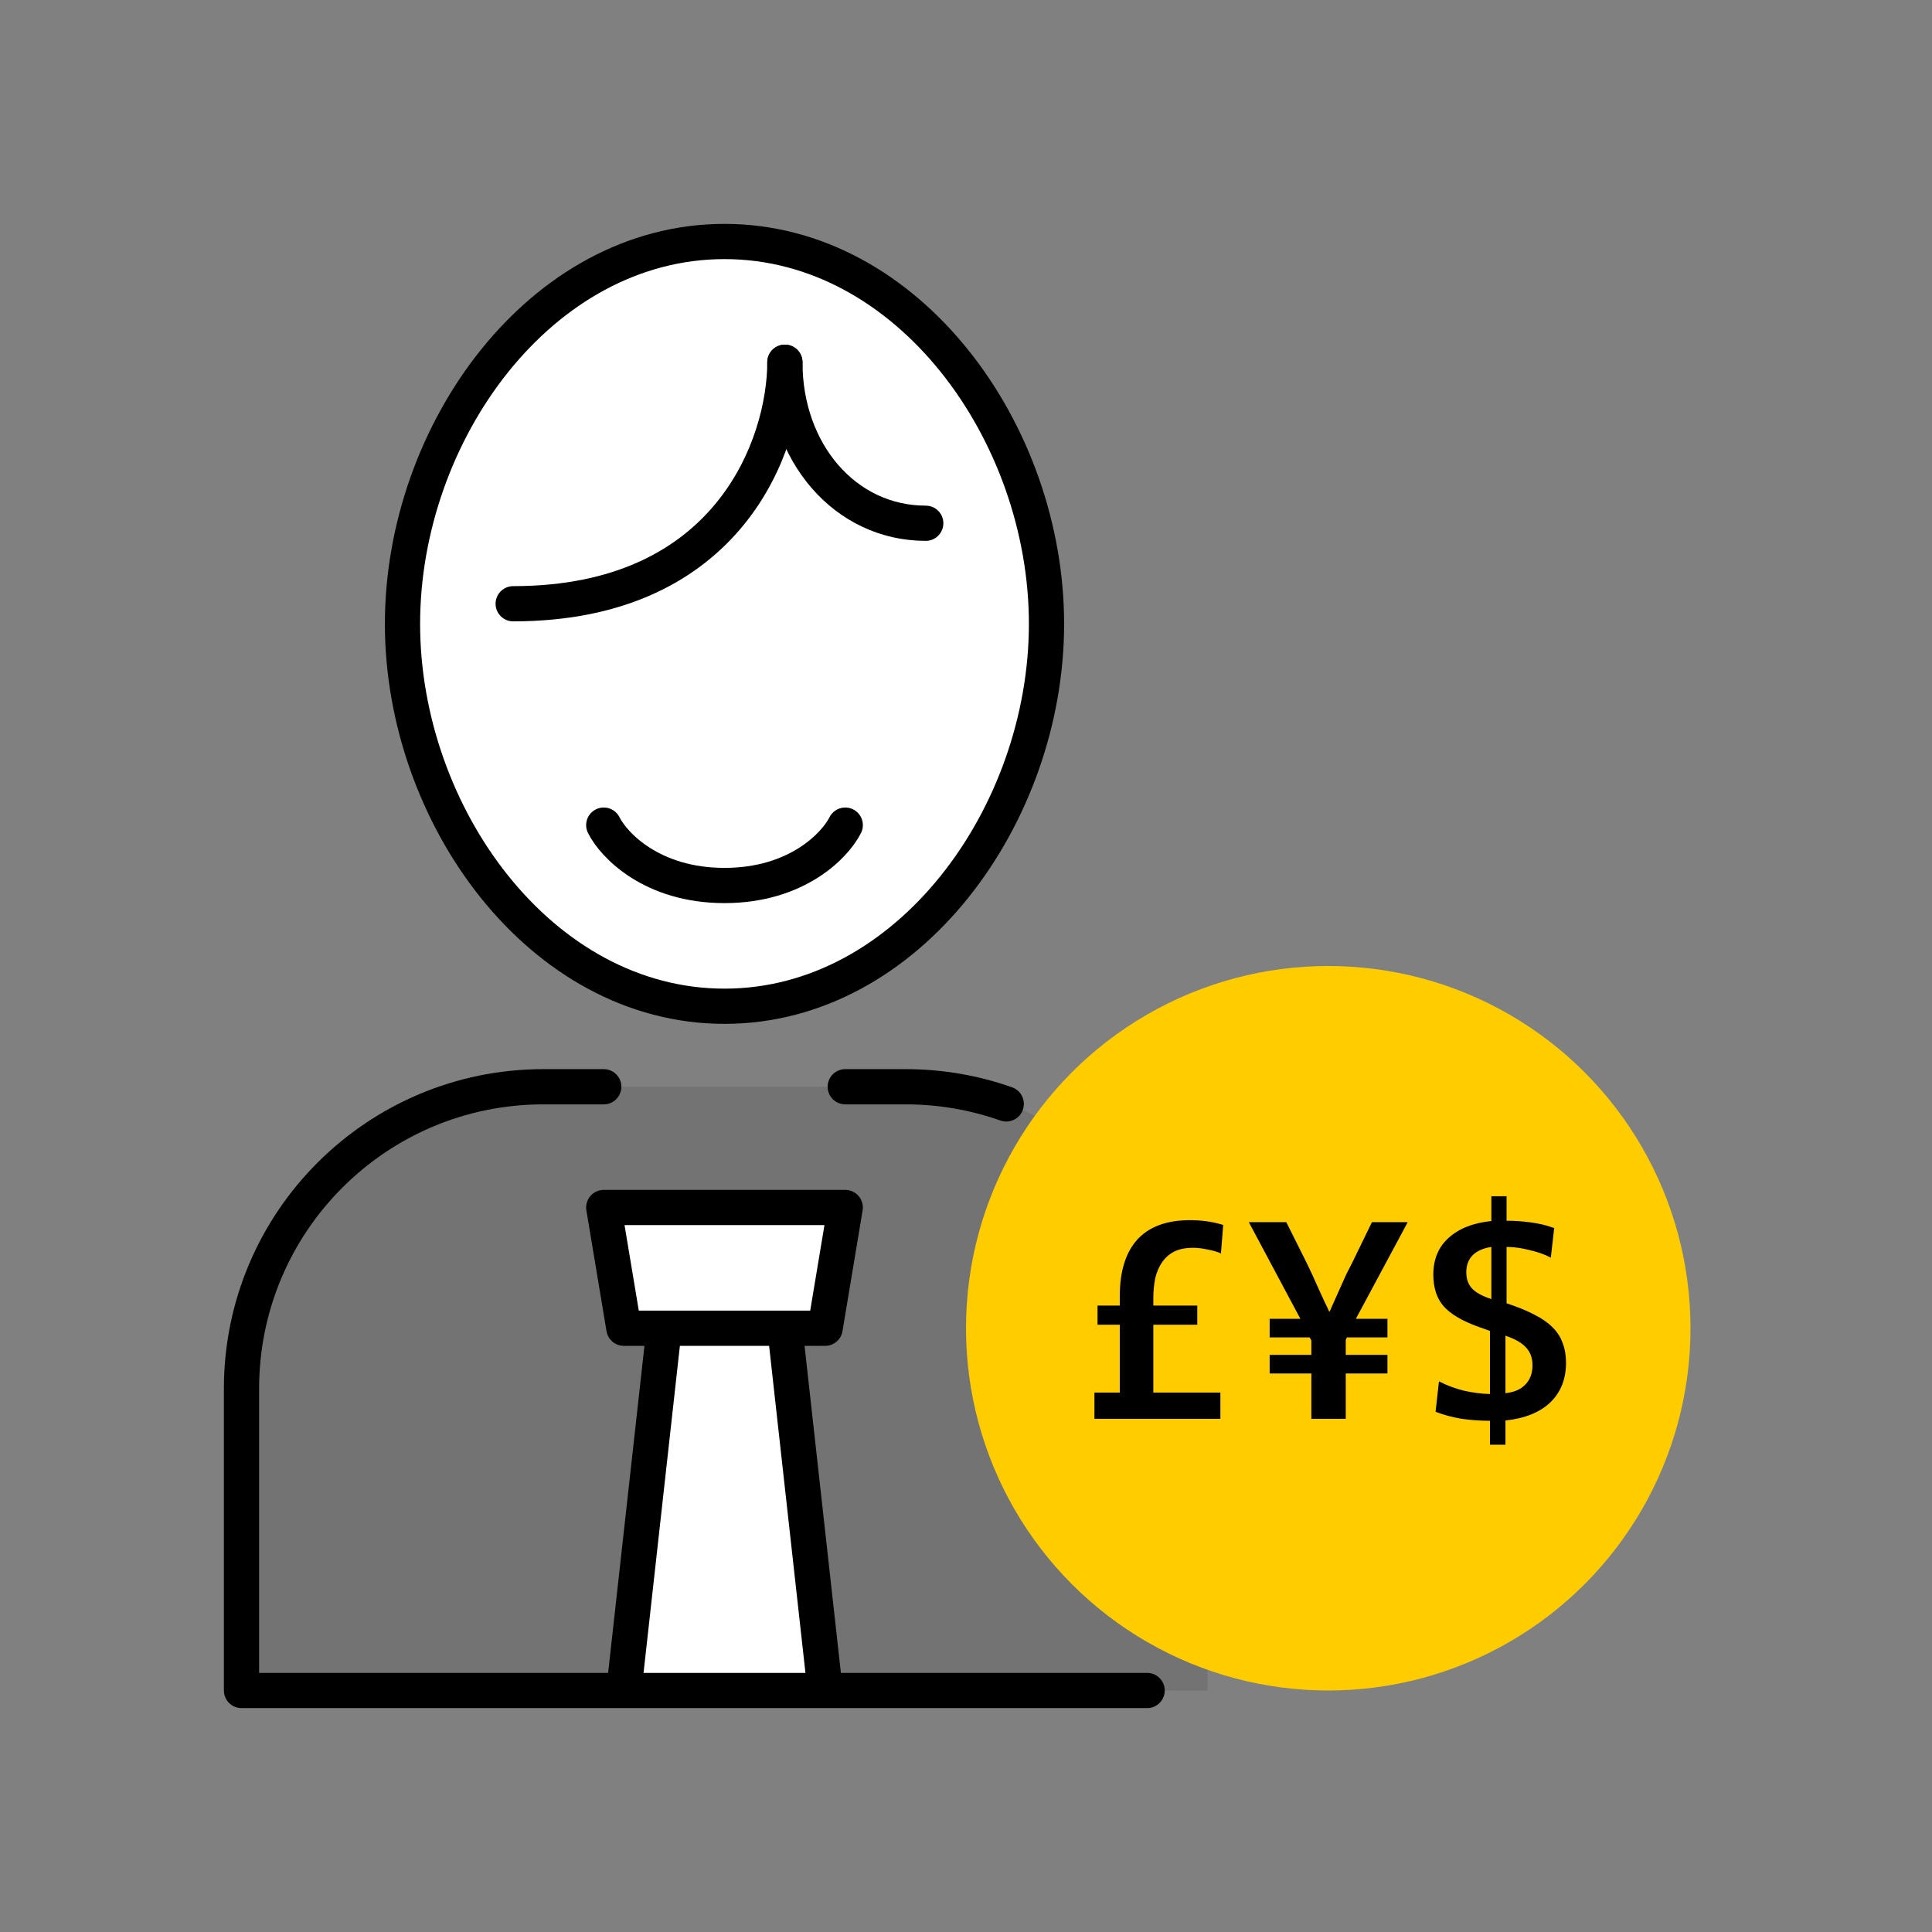 <svg width="96" height="96" viewBox="0 0 96 96" fill="none" xmlns="http://www.w3.org/2000/svg">
<rect x="0" y="0" width="96" height="96" fill="#808080" stroke="none"/>
<path d="M20 31C20 40.5 26.857 50 36 50C45.143 50 52 40.5 52 31C52 21.5 45.143 12 36 12C26.857 12 20 21.5 20 31Z" fill="white"/>
<path d="M60 69C60 60.716 53.284 54 45 54H27C18.716 54 12 60.716 12 69V84H60V69Z" fill="black" fill-opacity="0.1"/>
<path d="M31 66L30 60H42L41 66H39L41 84H31L33 66H31Z" fill="white"/>
<path d="M30 60H36H42L41 66H31L30 60Z" stroke="black" stroke-width="1.75" stroke-linejoin="round"/>
<path d="M33 66L31 84" stroke="black" stroke-width="1.75"/>
<path d="M39 66L41 84" stroke="black" stroke-width="1.75"/>
<path d="M20 31C20 40.5 26.857 50 36 50C45.143 50 52 40.5 52 31C52 21.5 45.143 12 36 12C26.857 12 20 21.5 20 31Z" stroke="black" stroke-width="1.75" stroke-linejoin="round"/>
<path d="M30 54H27C18.716 54 12 60.716 12 69V84H57" stroke="black" stroke-width="1.75" stroke-linecap="round" stroke-linejoin="round"/>
<path d="M39 18C39 22 36.3 30 25.5 30" stroke="black" stroke-width="1.75" stroke-linecap="round"/>
<path d="M46 26C42 26 39 22.5 39 18" stroke="black" stroke-width="1.75" stroke-linecap="round"/>
<path d="M30 41C30.5 42 32.4 44 36 44C39.6 44 41.5 42 42 41" stroke="black" stroke-width="1.75" stroke-linecap="round"/>
<path d="M42 54H45C46.753 54 48.436 54.301 50 54.853" stroke="black" stroke-width="1.75" stroke-linecap="round" stroke-linejoin="round"/>
<circle cx="66" cy="66" r="18" fill="#FFCC00"/>
<path d="M60.668 62.282C60.482 62.198 60.258 62.133 59.996 62.086C59.735 62.03 59.497 62.002 59.282 62.002C58.918 62.002 58.61 62.063 58.358 62.184C58.116 62.305 57.915 62.478 57.756 62.702C57.598 62.926 57.481 63.192 57.406 63.5C57.341 63.808 57.308 64.144 57.308 64.508V64.872H59.492V65.824H57.308V69.198H60.64V70.5H54.382V69.198H55.642V65.824H54.536V64.872H55.642V64.396C55.642 63.173 55.932 62.24 56.51 61.596C57.098 60.952 57.971 60.63 59.128 60.63C59.427 60.63 59.707 60.649 59.968 60.686C60.239 60.723 60.51 60.784 60.78 60.868L60.668 62.282ZM64.923 62.744C65.007 62.912 65.1 63.108 65.203 63.332C65.305 63.556 65.408 63.785 65.511 64.018C65.613 64.242 65.711 64.457 65.805 64.662C65.907 64.867 65.987 65.035 66.043 65.166H66.071C66.127 65.035 66.201 64.867 66.295 64.662C66.388 64.457 66.486 64.237 66.589 64.004C66.691 63.771 66.794 63.542 66.897 63.318C67.009 63.094 67.107 62.903 67.191 62.744L68.171 60.728H69.949L67.373 65.53H68.941V66.454H66.925L66.869 66.58V67.322H68.941V68.246H66.869V70.5H65.161V68.246H63.089V67.322H65.161V66.608L65.077 66.454H63.089V65.53H64.615L62.053 60.728H63.915L64.923 62.744ZM77.059 62.492C76.761 62.333 76.406 62.207 75.995 62.114C75.594 62.011 75.216 61.96 74.861 61.96V64.76C75.403 64.937 75.86 65.124 76.233 65.32C76.607 65.507 76.91 65.717 77.143 65.95C77.377 66.183 77.545 66.445 77.647 66.734C77.759 67.023 77.815 67.35 77.815 67.714C77.815 68.526 77.554 69.184 77.031 69.688C76.509 70.183 75.767 70.481 74.805 70.584V71.788H74.035V70.598C73.569 70.598 73.102 70.565 72.635 70.5C72.178 70.425 71.744 70.309 71.333 70.15L71.501 68.638C71.875 68.834 72.285 68.988 72.733 69.1C73.181 69.203 73.615 69.259 74.035 69.268V66.132L73.447 65.922C72.663 65.642 72.094 65.306 71.739 64.914C71.394 64.522 71.221 63.995 71.221 63.332C71.221 62.576 71.473 61.969 71.977 61.512C72.491 61.045 73.2 60.765 74.105 60.672V59.44H74.861V60.658C75.263 60.658 75.669 60.686 76.079 60.742C76.49 60.798 76.873 60.891 77.227 61.022L77.059 62.492ZM74.105 61.96C73.713 62.016 73.405 62.151 73.181 62.366C72.967 62.581 72.859 62.865 72.859 63.22C72.859 63.547 72.953 63.813 73.139 64.018C73.326 64.223 73.648 64.401 74.105 64.55V61.96ZM74.805 69.226C75.244 69.179 75.575 69.035 75.799 68.792C76.033 68.549 76.149 68.232 76.149 67.84C76.149 67.476 76.042 67.182 75.827 66.958C75.622 66.725 75.281 66.529 74.805 66.37V69.226Z" fill="black"/>
</svg>
